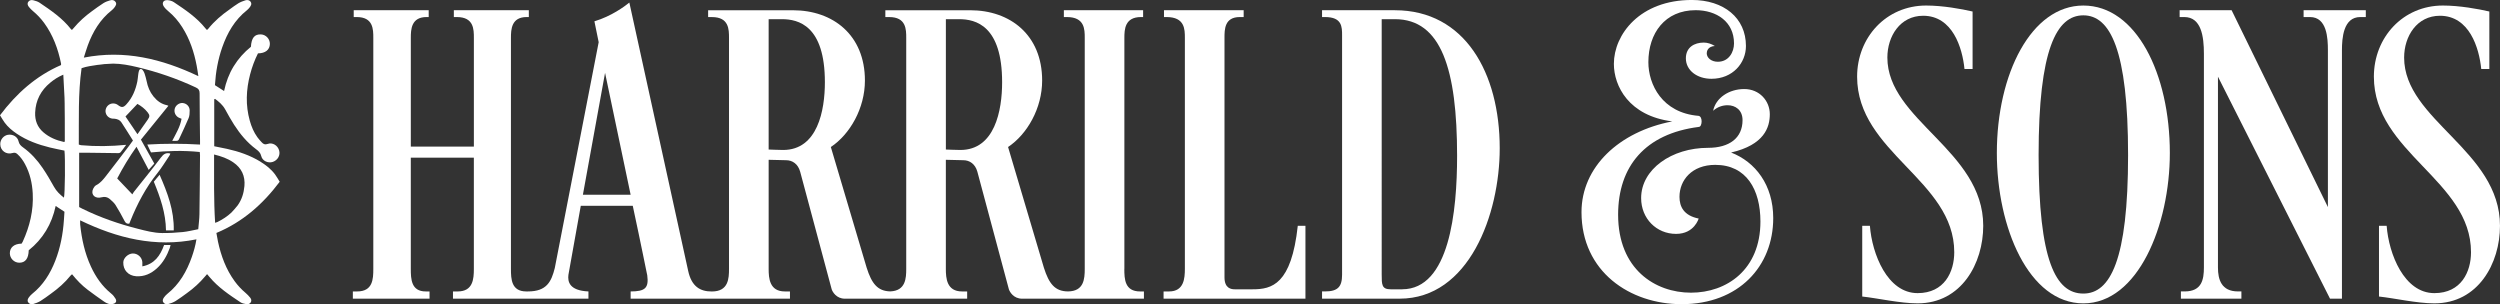 <?xml version="1.0" encoding="UTF-8"?>
<svg id="Layer_1" data-name="Layer 1" xmlns="http://www.w3.org/2000/svg" viewBox="0 0 1787.68 217.53">
  <rect x="0" y="0" width="1787.68" height="217.53" fill="#333333" stroke="none"/>
  <defs>
    <style>
      .cls-1 {
        fill: #fff;
        stroke-width: 0px;
      }
    </style>
  </defs>
  <path class="cls-1" d="m186.29,115.64c-7.39-4.54-15.47-7.31-23.89-9.18-3.01-.67-6.05-1.23-9.21-1.88v-33.62l.6-.27c2.79,2.1,5.45,4.3,7.2,7.48,2.07,3.76,4.14,7.52,6.46,11.12,4.27,6.61,9.27,12.64,15.63,17.37,1.77,1.32,3.17,2.54,3.73,4.95.81,3.5,4.92,5.3,8.28,4.15,3.54-1.21,5.49-4.76,4.51-8.2-1.03-3.61-4.76-5.91-8.22-4.64-1.92.71-3.05.11-4.19-1.11-1.09-1.17-2.17-2.36-3.11-3.64-2.6-3.58-4.28-7.62-5.47-11.85-3.1-11.07-2.64-22.14.24-33.17,1.36-5.21,3.22-10.24,5.61-14.99,5.31-.06,8.43-2.56,8.51-6.7.08-3.61-2.81-6.71-6.37-6.86-4.61-.19-6.78,2.47-7.19,8.86-4.86,3.93-9.01,8.54-12.3,13.9-3.33,5.41-5.51,11.28-6.89,17.72-2.3-1.48-4.4-2.82-6.53-4.19.57-9.35,2.16-18.35,5.21-27.05,3.62-10.34,8.92-19.58,17.67-26.53.72-.57,1.35-1.27,1.92-1.99.92-1.16,1.69-2.49.79-3.92-.86-1.38-2.39-1.63-3.82-1.18-1.74.55-3.49,1.21-5.04,2.14-2.16,1.29-4.14,2.88-6.21,4.33-5.69,3.97-10.93,8.42-15.29,13.87-.25.31-.58.56-.93.89-.4-.44-.77-.78-1.08-1.17-6.25-7.83-14.45-13.31-22.65-18.78-1.27-.84-2.97-1.29-4.51-1.4-2.91-.21-4.24,2.05-2.66,4.46.86,1.31,2.05,2.46,3.27,3.47,3.94,3.25,7.19,7.08,9.92,11.37,5.42,8.5,8.52,17.87,10.38,27.7.44,2.29.74,4.6,1.18,7.34-26.14-12.42-52.83-18.95-81.91-13.25,1.05-3.24,1.85-6.06,2.86-8.8,3.61-9.8,8.83-18.51,17.16-25.1.72-.57,1.37-1.26,1.91-2,.84-1.16,1.77-2.44.78-3.91-.91-1.35-2.4-1.61-3.83-1.17-1.67.5-3.37,1.09-4.83,2.01-2.84,1.79-5.55,3.82-8.27,5.79-4.79,3.47-9.17,7.39-12.97,11.95-.41.49-.86.95-1.3,1.44-.32-.26-.55-.38-.7-.57-6.16-7.91-14.34-13.43-22.5-18.95-1.28-.86-2.9-1.28-4.42-1.7-1.37-.38-2.78-.08-3.62,1.13-.9,1.29-.36,2.63.53,3.72.85,1.03,1.8,2.01,2.82,2.87,2.99,2.5,5.66,5.28,7.96,8.42,6.38,8.73,10,18.61,12.14,29.1.06.31,0,.65,0,1.08C25.72,54.31,11.73,66.84,0,82.43c1.15,1.83,2.12,3.6,3.31,5.22,2.37,3.23,5.41,5.75,8.71,7.98,7.21,4.86,15.24,7.77,23.61,9.83,3.48.86,7.01,1.51,10.46,2.24.65,4.83.38,31.58-.38,33.65-2.83-2.23-5.33-4.57-7.09-7.76-2.57-4.63-5.26-9.21-8.23-13.58-3.8-5.59-8.33-10.6-13.86-14.57-1.62-1.16-2.8-2.28-3.27-4.41-.73-3.34-4.26-5.24-7.66-4.63-3.09.56-5.45,3.46-5.42,6.69.03,4.55,4.23,7.73,8.75,6.34,1.6-.49,2.52-.13,3.58.84,2.27,2.07,4.01,4.53,5.44,7.22,3.47,6.51,5.07,13.52,5.45,20.83.64,12.12-2.14,23.54-7.15,34.5-.24.52-.58.98-.83,1.41-5.21.04-8.39,2.67-8.39,6.84,0,3.69,3.06,6.77,6.74,6.79,4.33.01,6.62-2.95,6.76-8.88,10.13-8.12,16.5-18.7,19.27-31.69,2.3,1.51,4.32,2.83,6.29,4.12-.14,2.15-.26,4.08-.4,6.01-.68,9.96-2.53,19.69-6.16,29.01-3.59,9.24-8.71,17.45-16.58,23.73-.84.67-1.58,1.52-2.24,2.38-.85,1.11-1.42,2.44-.5,3.72.86,1.19,2.27,1.54,3.63,1.11,1.74-.55,3.51-1.17,5.05-2.11,2.58-1.58,4.99-3.44,7.45-5.2,5.22-3.75,10.04-7.92,14.08-12.96.29-.36.69-.62,1.11-.98,3.38,4.21,7.01,7.96,11.19,11.12,3.83,2.89,7.73,5.68,11.68,8.41,1.88,1.3,3.98,2.24,6.38,1.67,2.12-.5,2.87-1.88,1.82-3.73-.77-1.35-1.84-2.65-3.05-3.63-6.51-5.25-11.11-11.91-14.57-19.42-4.38-9.5-6.58-19.58-7.65-29.93-.1-.94-.01-1.89-.01-3.06,26.49,12.79,53.7,19.56,83.14,13.58-.73,4.54-1.89,8.56-3.27,12.52-3.62,10.35-8.9,19.59-17.63,26.55-.84.67-1.59,1.52-2.23,2.39-.76,1.03-1.37,2.23-.6,3.51.8,1.33,2.25,1.66,3.55,1.31,1.83-.49,3.69-1.17,5.3-2.17,2.79-1.72,5.4-3.73,8.06-5.64,4.81-3.45,9.17-7.4,12.99-11.93.43-.51.87-1.01,1.43-1.66.62.73,1.16,1.36,1.69,1.99,6.21,7.5,14.21,12.83,22.21,18.15,1.14.76,2.65,1.08,4.03,1.31,1.25.21,2.58-.07,3.33-1.3.7-1.15.35-2.36-.41-3.3-1-1.24-2.11-2.41-3.32-3.43-2.92-2.45-5.5-5.21-7.75-8.28-6.22-8.52-9.77-18.17-11.97-28.38-.44-2.03-.76-4.08-1.14-6.2,18.8-7.82,33.23-20.59,45.27-36.61-1.14-1.82-2.11-3.6-3.3-5.21-2.8-3.77-6.43-6.64-10.4-9.08Zm-139.96-14.38c-.36.14-.52.28-.64.25-5.42-1.17-10.42-3.26-14.66-6.9-4.32-3.71-6.13-8.52-5.89-14.15.36-8.77,4.1-15.84,10.83-21.37,2.66-2.19,5.52-4.1,9.3-5.7.31,5.74.63,11.1.87,16.47.12,2.61.09,5.22.12,7.83.02,1.67.06,6.01.07,7.05.03,4.71.01,9.43.01,14.14,0,.83,0,1.65,0,2.39Zm96.71,2.11c-12.67-.73-25.02-.78-37.74-.01.96,2.02,1.77,3.73,2.67,5.64,11.55-1.16,23.11-1.51,34.88-.31.07.82.19,1.55.18,2.28-.11,14.05-.19,28.11-.41,42.16-.05,3.51-.54,7.02-.85,10.77-3.82.72-7.4,1.66-11.05,2.03-4.92.49-9.89.76-14.84.71-5.91-.06-11.63-1.6-17.33-3.05-13.54-3.44-26.69-8-39.27-14.13-.82-.4-1.62-.85-2.68-1.4v-38.85c1.79,0,3.61-.02,5.43,0,7.57.1,15.14.22,22.71.29.51,0,1.21-.24,1.52-.61,1.3-1.62,2.49-3.33,3.96-5.33-11.04,1.08-21.61,1.24-32.18.28-.49-.04-.96-.26-1.69-.47.15-18.21-.57-36.45,1.98-54.62,3.78-1.3,7.52-1.75,11.24-2.32,1.66-.26,3.36-.26,5-.59l6.31-.35c5.84.04,11.53,1.14,17.17,2.48,14.5,3.45,28.53,8.26,42.04,14.59,1.97.92,2.65,2.02,2.65,4.17,0,11.28.18,22.55.3,33.83,0,.9,0,1.8,0,2.83Zm31.73,29.77c-.44,4.97-1.87,9.56-4.76,13.64-.54.77-3.7,4.43-4.51,5.19-2.96,2.79-6.36,4.96-9.99,6.77-.43.22-.92.32-1.68.58-1.04-16.31-.7-32.41-.75-48.85,5.18,1.26,9.66,2.85,13.67,5.59,6.04,4.12,8.67,9.81,8.03,17.1Z"/>
  <path class="cls-1" d="m121.95,175.19h-4.62c-2.76,7.71-6.93,13.6-15.54,15.28,0-1.25.06-2.16-.01-3.07-.25-3.44-3.35-6.21-6.81-6.14-3.33.06-6.71,3.19-6.81,6.28-.17,5.58,3.57,9.6,9.18,9.99,5.85.4,10.66-1.85,14.87-5.66,4.41-4,7.17-9.06,9.21-14.56.22-.6.32-1.24.54-2.11Z"/>
  <path class="cls-1" d="m109.7,68.92c-2.58-3.22-4.08-6.91-4.86-10.95-.36-1.89-.94-3.74-1.53-5.57-.25-.78-.7-1.55-1.21-2.19-1.06-1.33-2.22-1.12-2.76.53-.31.95-.41,1.97-.55,2.97-.21,1.5-.28,3.02-.58,4.5-1.25,6.11-3.57,11.75-7.84,16.41-2.19,2.39-3.41,2.43-6,.52-.07-.05-.13-.11-.2-.16-1.92-1.34-4.52-1.35-6.38-.02-1.83,1.3-2.72,3.67-2.17,5.78.59,2.25,2.52,3.88,4.89,4.09.5.05,1.01,0,1.51.07,1.9.25,3.68.89,4.76,2.54,2.81,4.28,5.5,8.63,8.29,13.04-1.02,1.41-1.88,2.64-2.79,3.83-5.51,7.23-10.97,14.48-16.57,21.64-1.96,2.5-3.99,4.98-6.95,6.49-.89.46-1.63,1.49-2.09,2.43-1.77,3.58.36,6.69,4.36,6.49.58-.03,1.17-.15,1.73-.3,2.11-.56,4.08-.16,5.69,1.22,1.52,1.31,3.11,2.68,4.17,4.34,2.33,3.68,4.43,7.52,6.44,11.39.78,1.5,1.69,2.15,3.39,1.92.27-.66.51-1.28.76-1.9,4.94-12.31,11.07-23.93,19.42-34.34,3.15-3.92,5.74-8.29,8.57-12.47.29-.43.43-.98.62-1.43-3.19-.86-4.94.44-6.79,2.91-6.21,8.27-12.78,16.27-19.2,24.39-.41.52-.71,1.12-1.19,1.9-3.92-4.12-7.38-7.75-10.83-11.38,4.13-7.89,8.56-15.25,13.8-22.65,3,5.7,5.79,10.99,8.7,16.52,1.44-1.63,2.66-3,4.02-4.53-3.16-5.65-6.27-11.21-9.56-17.09,6.45-7.95,12.97-15.97,19.65-24.21-.36-.15-.64-.34-.95-.4-4.08-.82-7.2-3.13-9.74-6.3Zm-4.09,16.69c-2.35,3.36-4.73,6.7-7.31,10.36-2.88-4.26-5.62-8.32-8.57-12.68,2.85-3.01,5.67-5.97,8.54-9,2.86,1.6,5.27,3.5,7.22,5.93,1.71,2.14,1.69,3.14.12,5.39Z"/>
  <path class="cls-1" d="m109.99,129.92c4.63,11.25,8.55,22.46,8.7,34.82h5.55c.33-14.32-4.48-26.93-10.12-39.78-1.53,1.84-2.84,3.42-4.13,4.96Z"/>
  <path class="cls-1" d="m130.84,73.68c-2.44-.32-5.09,1.44-5.83,3.86-.79,2.59.41,5.37,2.85,6.59.59.29,1.22.5,1.97.81-.99,5.66-3.91,10.45-6.67,15.77,1.29,0,2.1-.04,2.91.01.98.06,1.57-.38,1.96-1.24,2.31-5.02,4.74-9.99,6.87-15.09.68-1.63.72-3.6.73-5.42,0-2.76-2.1-4.94-4.78-5.29Z"/>
  <path class="cls-1" d="m804.01,192.24V27.12c0-6.09.31-14.93,11.88-14.93h1.52v-4.88h-56.67v4.88h2.13c12.8,0,12.8,8.84,12.8,14.93v165.13c0,7.27-.61,16.03-11.99,16.14-9.35-.05-13.61-5.53-17.25-17.05l-25.59-86.22c13.71-9.14,24.37-27.73,24.37-47.53,0-32.6-22.85-50.27-51.49-50.27h-60.63v4.88h2.74c12.19,0,12.19,8.84,12.19,14.93v165.13c0,6.55-.32,15.7-11.44,16.11-9.08-.2-13.29-5.66-16.88-17.02l-25.59-86.22c13.71-9.14,24.37-27.73,24.37-47.53,0-32.6-22.85-50.27-51.49-50.27h-60.63v4.88h2.74c12.19,0,12.19,8.84,12.19,14.93v165.13c0,6.7-.3,16.15-12.19,16.15h-.29c-7.92,0-14.32-3.35-16.76-14.93L450.03,1.83c-3.35,2.74-12.8,9.75-24.98,13.41,0,0,1.22,6.09,3.05,14.93l-31.38,161.47c-2.44,9.75-5.79,16.76-19.19,16.76h-1.2c-10.67,0-10.97-8.83-10.97-16.15V27.12c0-6.09.3-14.93,11.27-14.93h1.52v-4.88h-53.62v4.88h2.13c12.19,0,12.19,8.84,12.19,14.93v77.69h-45.09V27.12c0-6.09.3-14.93,11.27-14.93h1.52v-4.88h-53.62v4.88h2.13c11.88,0,11.88,8.84,11.88,14.93v165.13c0,7.31-.31,16.15-11.58,16.15h-3.05v5.18h54.84v-5.18h-2.74c-10.36,0-10.66-8.83-10.66-16.15v-79.52h45.09v79.52c0,7.31-.61,16.15-11.58,16.15h-3.35v5.18h96.87v-5.18c-13.71-.61-14.93-7.01-14.32-11.88l8.84-49.36h37.17c6.09,28.33,10.36,49.96,10.36,49.66,1.22,9.14-1.52,11.58-11.88,11.58v5.18h113.93v-5.18h-3.66c-10.97,0-11.58-9.44-11.58-16.15v-77.99l12.49.3c4.57,0,8.53,2.74,10.05,8.23l22.54,84.09c.61,1.83,3.35,6.7,9.44,6.7h87.43v-5.18h-3.66c-10.97,0-11.58-9.44-11.58-16.15v-77.99l12.49.3c4.57,0,8.53,2.74,10.05,8.23l22.54,84.09c.61,1.83,3.35,6.7,9.44,6.7h87.12v-5.18h-2.74c-10.97,0-11.27-8.83-11.27-16.15Zm-387.19-53.01l15.84-87.13,18.28,87.13h-34.12Zm143.18-31.99c-2.44,0-10.36-.31-10.36-.31V13.71h9.44c11.88,0,30.77,4.57,30.77,45.09,0,20.11-5.18,48.44-29.86,48.44Zm126.73,0c-2.44,0-10.36-.31-10.36-.31V13.71h9.45c11.88,0,30.77,4.57,30.77,45.09,0,20.11-5.18,48.44-29.86,48.44Z"/>
  <path class="cls-1" d="m895.71,206.87h-12.8c-2.44,0-7.31-.61-7.31-8.53V27.12c0-6.09,0-14.93,10.97-14.93h2.74v-4.88h-56.97v4.88h1.83c13.1,0,13.1,8.84,13.1,14.93v165.13c0,6.7-.61,16.15-11.27,16.15h-3.96v5.18h101.45v-52.1h-5.48c-4.57,42.04-18.58,45.39-32.29,45.39Z"/>
  <path class="cls-1" d="m997.46,7.31h-52.1v4.88h2.13c12.19,0,12.19,7.01,12.19,13.1v171.22c0,8.53-3.05,11.88-12.19,11.88h-2.13v5.18h55.45c49.66,0,71.6-60.32,71.6-107.54,0-53.93-24.98-98.71-74.95-98.71Zm5.18,199.56h-8.23c-6.4,0-6.4-3.35-6.4-10.66V13.71h9.44c33.21,0,44.48,35.95,44.48,97.79,0,39.61-5.48,95.36-39.3,95.36Z"/>
  <path class="cls-1" d="m1237.82,109.07c23.76-5.48,27.72-17.98,27.72-27.42s-7.31-17.98-18.28-17.98-20.41,6.4-22.24,15.54c3.05-2.74,6.7-3.96,10.36-3.96,5.48,0,10.66,3.35,10.66,10.66,0,12.8-9.45,19.8-24.68,19.8-25.9,0-47.83,15.23-47.83,35.95,0,14.62,10.97,25.59,24.98,25.59,13.1,0,16.15-10.97,16.15-10.97-10.66-2.13-13.71-8.53-13.71-15.54,0-11.88,8.84-22.85,25.59-22.85,22.24,0,32.29,17.67,32.29,40.52,0,34.43-24.07,50.88-49.66,50.88s-52.1-16.76-52.1-55.76c0-34.73,19.5-57.88,57.58-62.76,1.52,0,2.13-2.13,2.13-3.96s-.61-3.66-2.13-3.96c-26.2-2.13-35.95-22.55-35.95-38.39,0-20.72,11.88-37.17,33.82-37.17,14.93,0,27.42,8.23,27.42,23.77,0,6.09-3.65,13.1-11.58,13.1-4.57,0-7.92-2.74-7.92-6.09,0-1.22.61-4.87,5.79-5.18-2.44-1.52-5.18-2.44-7.92-2.44-6.7,0-12.8,3.35-12.8,11.27,0,8.53,7.92,14.62,18.28,14.62,15.23,0,24.68-11.27,24.68-23.46,0-20.11-15.84-32.9-38.69-32.9-37.17,0-55.75,24.68-55.75,45.7,0,15.84,10.66,37.17,41.74,41.13-38.08,7.31-64.89,32.6-64.89,64.89,0,42.66,34.73,65.81,71.6,65.81,40.83,0,65.5-27.11,65.5-61.54,0-23.76-12.8-40.22-30.16-46.92Z"/>
  <path class="cls-1" d="m1375.2,11.27c21.02,0,28.03,22.85,29.55,38.08h5.79V8.23c-7.92-1.83-21.33-4.27-33.21-4.27-28.64,0-49.36,22.85-49.36,50.88,0,54.23,69.46,74.03,69.46,125.52,0,14.02-7.01,29.25-26.2,29.25-21.63,0-32.6-28.03-34.12-48.14h-5.48v50.57c11.27,1.22,27.12,4.88,39.6,4.88,31.38,0,46.92-28.64,46.92-55.45,0-53.93-68.55-75.56-68.55-120.34,0-15.23,9.14-29.86,25.59-29.86Z"/>
  <path class="cls-1" d="m1489.74,3.96c-37.17,0-61.85,48.75-61.85,105.42,0,53.32,22.85,107.55,61.85,107.55s61.85-55.75,61.85-107.55c0-56.67-24.07-105.42-61.85-105.42Zm0,205.96c-19.8,0-31.99-23.46-31.99-99.02s12.8-99.93,31.99-99.93,31.99,24.68,31.99,99.93-12.8,99.02-31.99,99.02Z"/>
  <path class="cls-1" d="m1647.25,12.19h4.57c12.19,0,12.8,15.23,12.8,23.76v112.12L1595.76,7.31h-37.17v4.88h3.35c12.19,0,14.01,14.02,14.01,26.2v152.94c0,8.53-1.52,17.06-13.71,17.06h-2.74v5.18h43.26v-5.18h-2.44c-11.88,0-14.32-8.53-14.32-17.06V54.84l80.13,158.73h8.53V35.95c0-8.53.91-23.76,13.1-23.76h3.96v-4.88h-44.48v4.88Z"/>
  <path class="cls-1" d="m1719.13,41.13c0-15.23,9.14-29.86,25.59-29.86,21.02,0,28.03,22.85,29.55,38.08h5.79V8.23c-7.92-1.83-21.33-4.27-33.21-4.27-28.64,0-49.36,22.85-49.36,50.88,0,54.23,69.46,74.03,69.46,125.52,0,14.02-7.01,29.25-26.2,29.25-21.63,0-32.6-28.03-34.12-48.14h-5.48v50.57c11.27,1.22,27.11,4.88,39.6,4.88,31.38,0,46.92-28.64,46.92-55.45,0-53.93-68.55-75.56-68.55-120.34Z"/>
</svg>